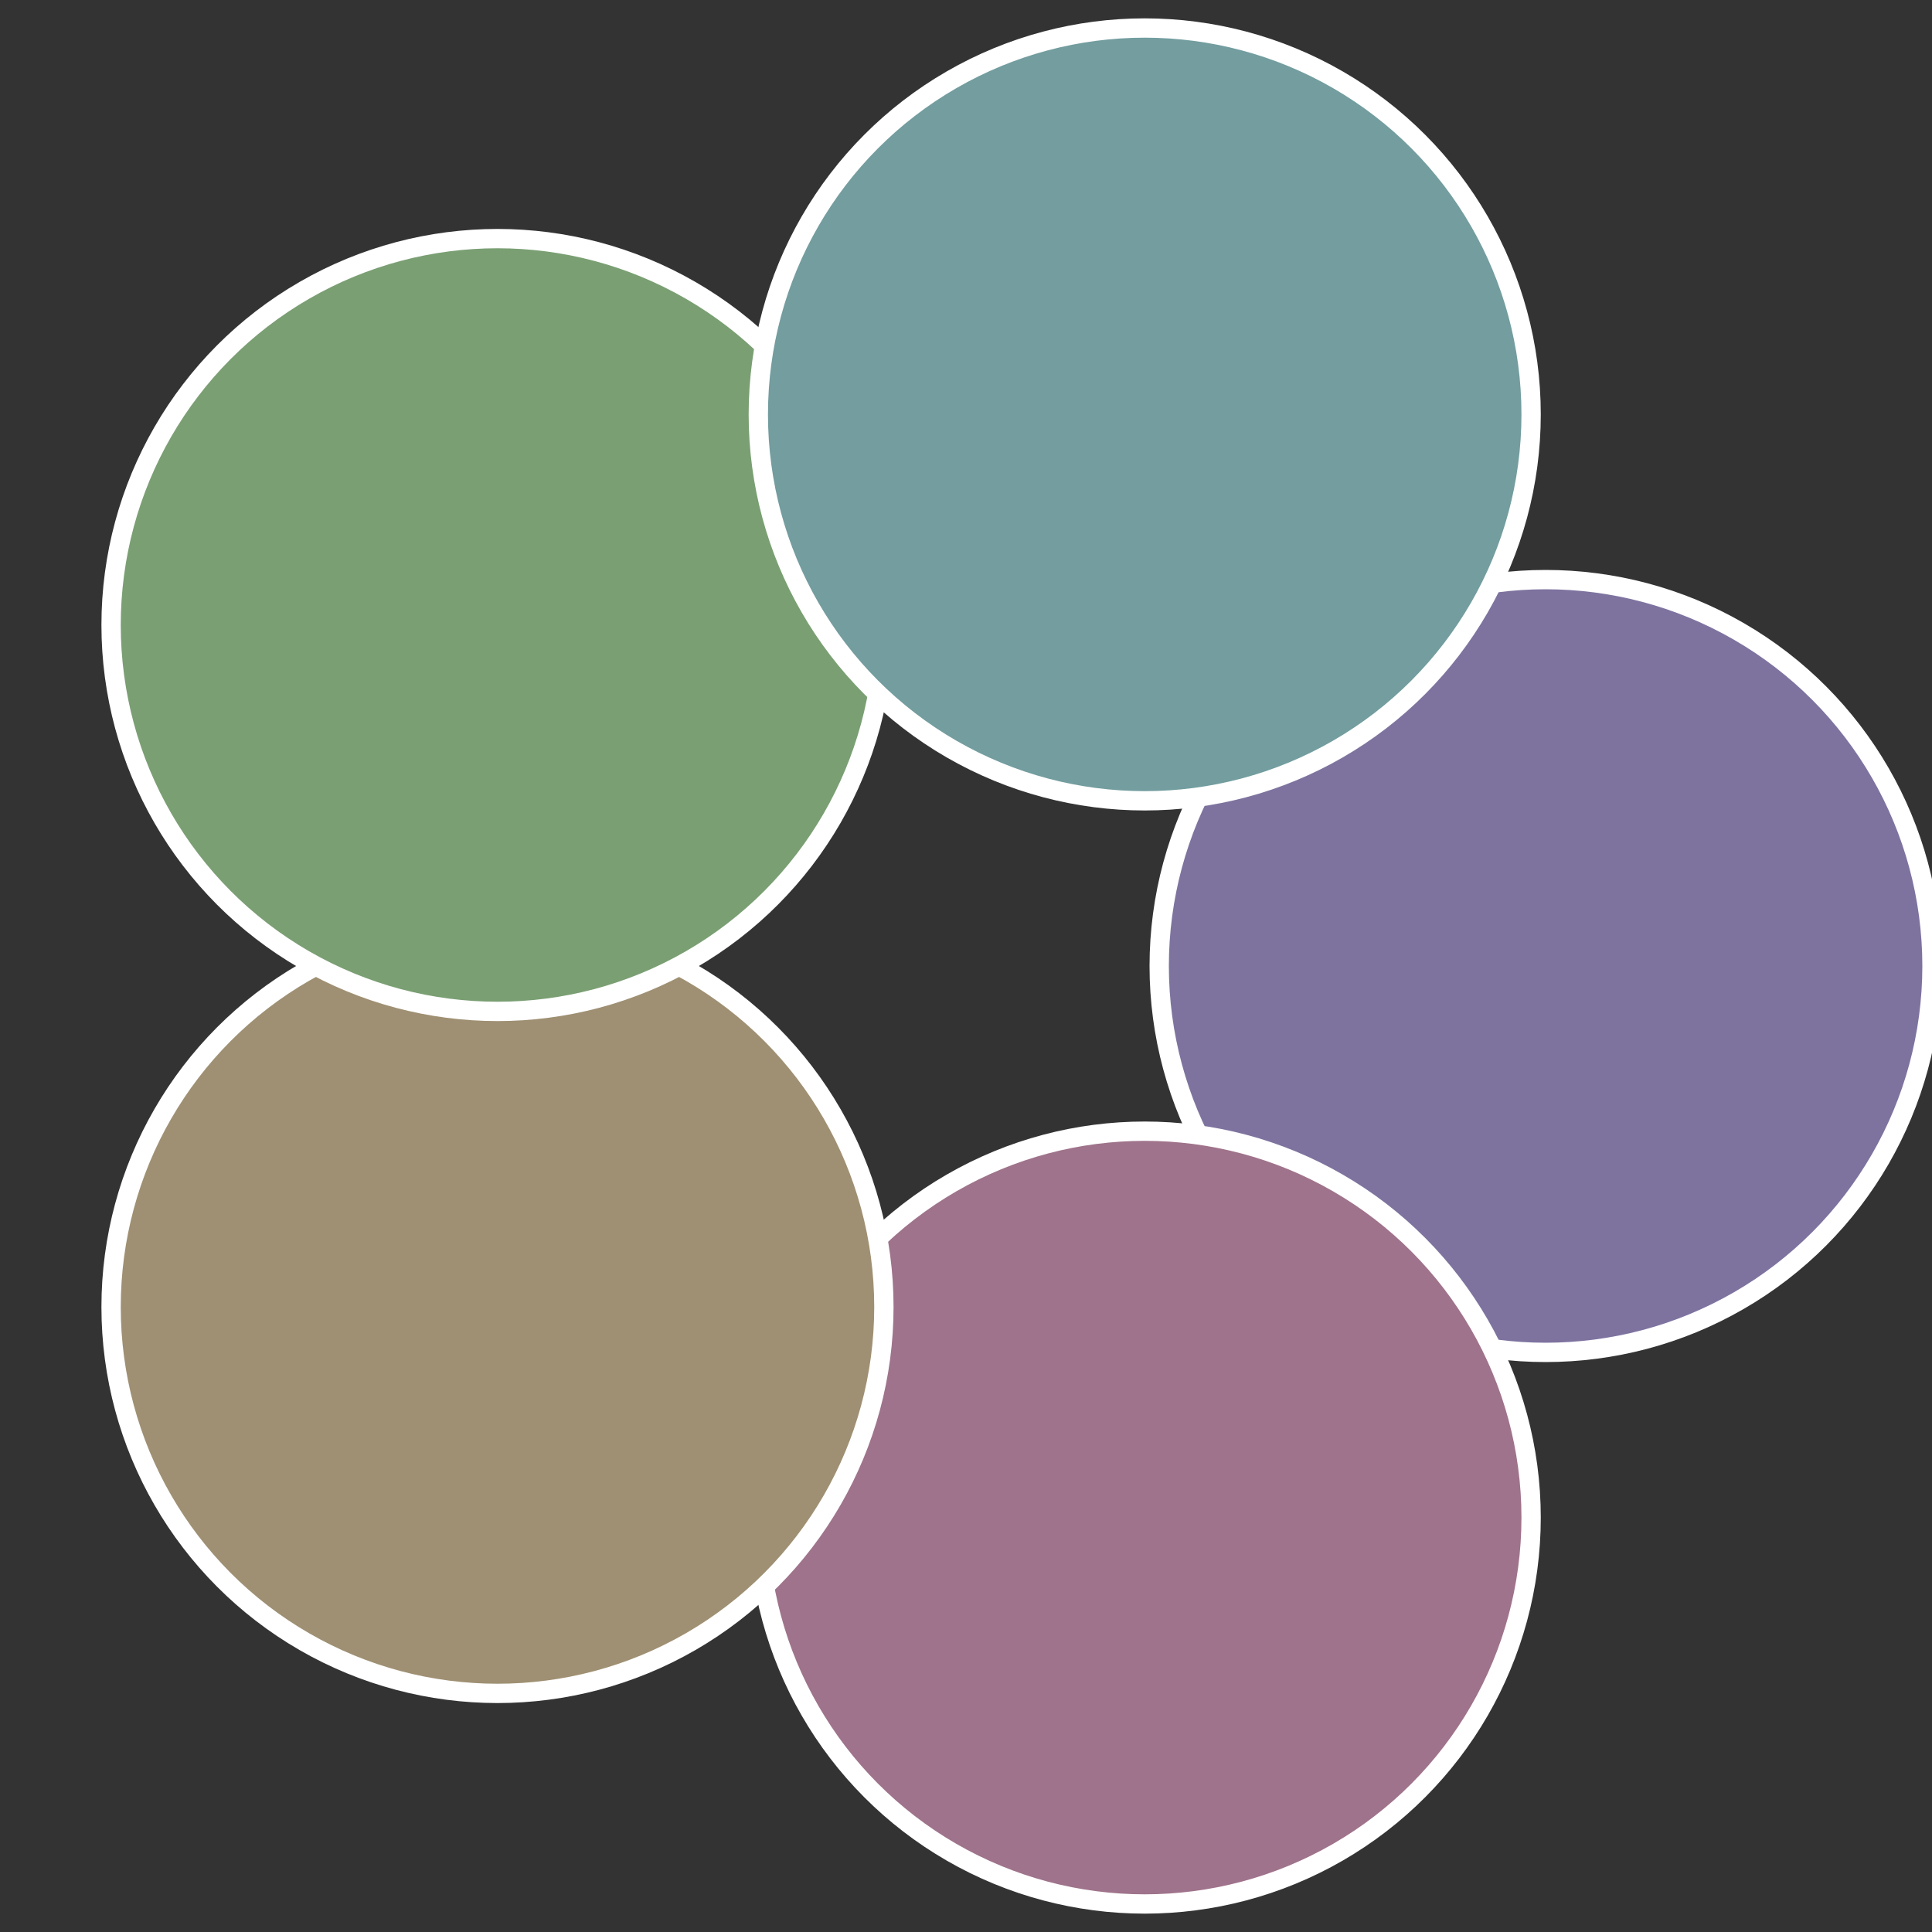 <?xml version="1.0" standalone="no"?>
<svg width="500" height="500" viewBox="-1 -1 2 2" xmlns="http://www.w3.org/2000/svg">
 
                <rect x="-1" y="-1" width="2" height="2" fill="#333333" stroke="none"/>
 
                <circle cx="0.6" cy="0" r="0.4" fill="#7e739f" stroke="#fff" stroke-width="1%" />
             
                <circle cx="0.185" cy="0.571" r="0.4" fill="#9f738b" stroke="#fff" stroke-width="1%" />
             
                <circle cx="-0.485" cy="0.353" r="0.4" fill="#9f9073" stroke="#fff" stroke-width="1%" />
             
                <circle cx="-0.485" cy="-0.353" r="0.4" fill="#7a9f73" stroke="#fff" stroke-width="1%" />
             
                <circle cx="0.185" cy="-0.571" r="0.4" fill="#739d9f" stroke="#fff" stroke-width="1%" />
            </svg>

